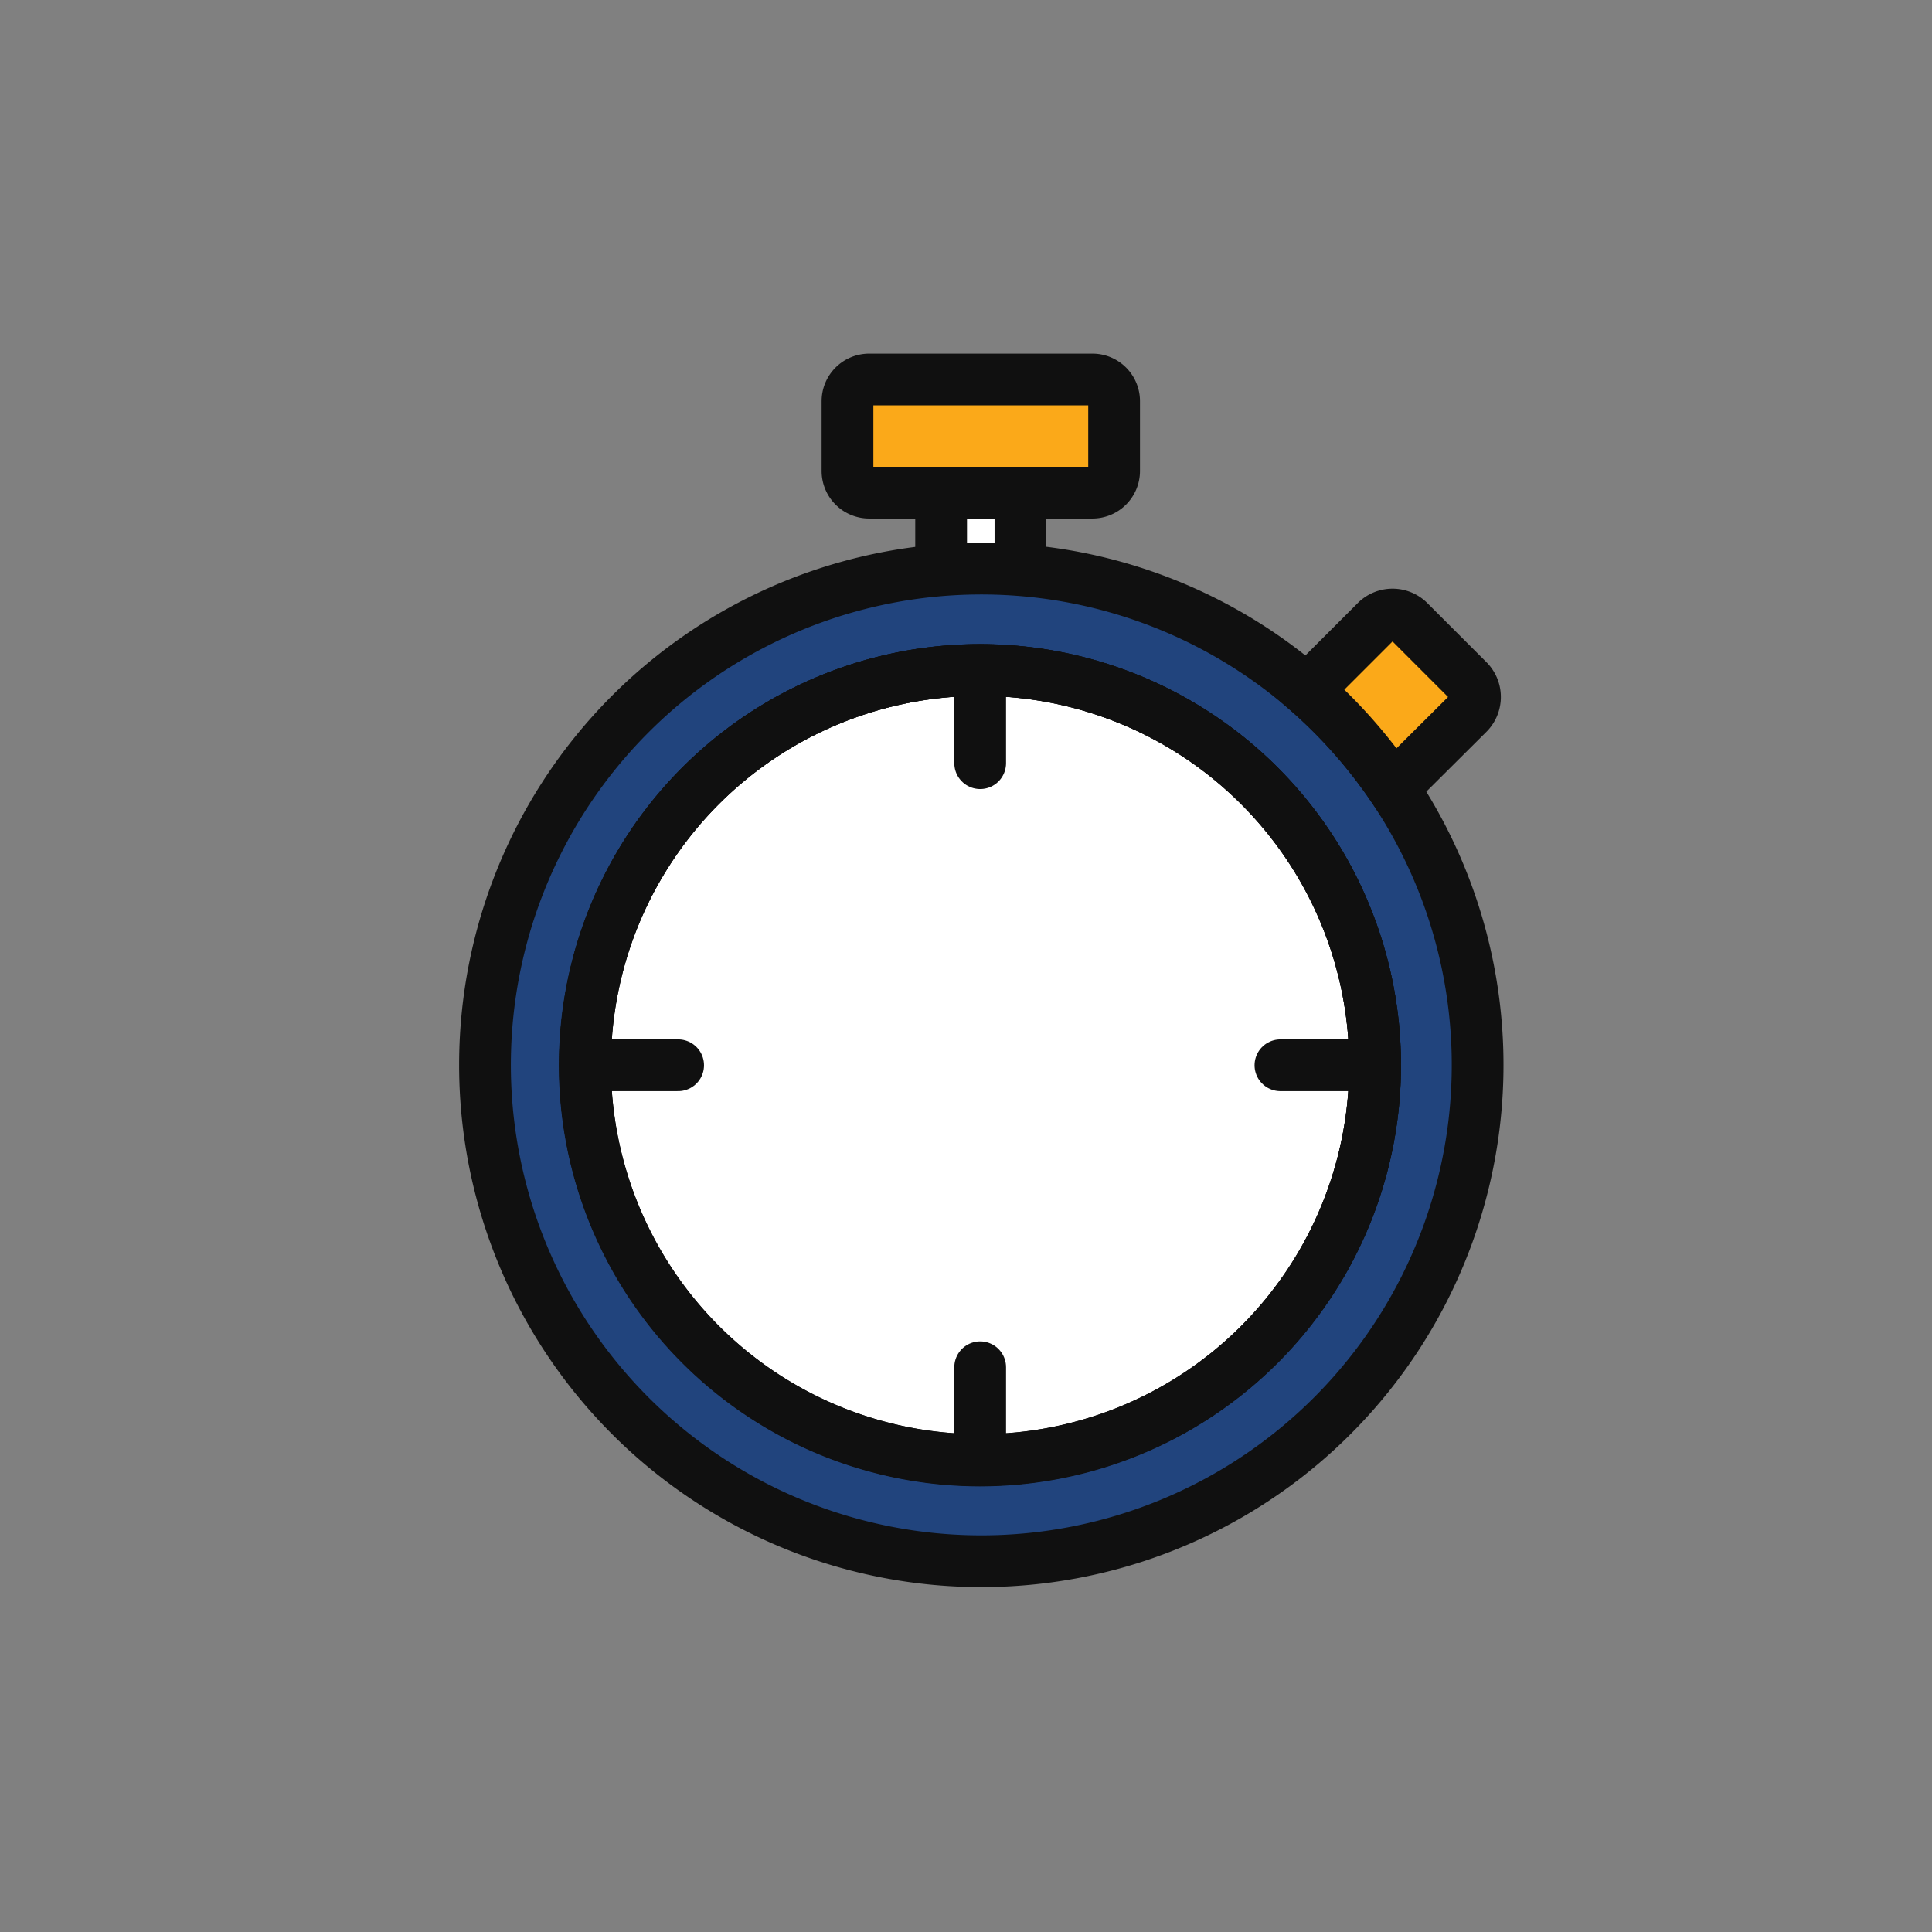 <?xml version="1.0" encoding="UTF-8"?> <svg xmlns="http://www.w3.org/2000/svg" xmlns:xlink="http://www.w3.org/1999/xlink" width="56" height="56" viewBox="0 0 56 56"><rect x="0" y="0" width="56" height="56" fill="#808080" stroke="none"/><defs><clipPath id="clip-Speed_Icon"><rect width="56" height="56"></rect></clipPath></defs><g id="Speed_Icon" clip-path="url(#clip-Speed_Icon)"><g id="Group_17249" data-name="Group 17249" transform="translate(-1955.561 -1392.039)"><ellipse id="Ellipse_60" data-name="Ellipse 60" cx="14.329" cy="14.211" rx="14.329" ry="14.211" transform="translate(1969.561 1408.723)" fill="#21447d"></ellipse><ellipse id="Ellipse_61" data-name="Ellipse 61" cx="11.229" cy="11.46" rx="11.229" ry="11.46" transform="translate(1972.961 1411.475)" fill="#fff"></ellipse><rect id="Rectangle_2541" data-name="Rectangle 2541" width="1.834" height="2.75" transform="translate(1983.046 1405.975)" fill="#fff"></rect><path id="Path_11410" data-name="Path 11410" d="M26.632,11.741a14.661,14.661,0,0,0-2.5-2.83,14.386,14.386,0,1,0,2.5,2.83ZM14.659,31.234a11.455,11.455,0,1,1,11.45-11.461A11.453,11.453,0,0,1,14.659,31.234Z" transform="translate(1969.311 1403.138)" fill="none" stroke="#101010" stroke-miterlimit="10" stroke-width="1.5"></path><path id="Path_11411" data-name="Path 11411" d="M25.92,19.584A11.45,11.45,0,1,1,14.47,8.134,11.453,11.453,0,0,1,25.92,19.584Z" transform="translate(1969.499 1403.325)" fill="none" stroke="#101010" stroke-miterlimit="10" stroke-width="1.5"></path><path id="Path_11412" data-name="Path 11412" d="M25.92,19.584A11.45,11.45,0,1,1,14.47,8.134,11.453,11.453,0,0,1,25.92,19.584Z" transform="translate(1969.499 1403.325)" fill="none" stroke="#101010" stroke-miterlimit="10" stroke-width="1.5"></path><path id="Rectangle_2540" data-name="Rectangle 2540" d="M.629,0H7.1a.628.628,0,0,1,.628.628V2.651A.629.629,0,0,1,7.1,3.28H.629A.629.629,0,0,1,0,2.651V.629A.629.629,0,0,1,.629,0Z" transform="translate(1980.126 1403.039)" fill="#fba919" stroke="#101010" stroke-miterlimit="10" stroke-width="1.5"></path><line id="Line_32" data-name="Line 32" y1="2.18" transform="translate(1982.84 1406.318)" fill="none" stroke="#101010" stroke-miterlimit="10" stroke-width="1.5"></line><line id="Line_33" data-name="Line 33" y1="2.18" transform="translate(1985.139 1406.318)" fill="none" stroke="#101010" stroke-miterlimit="10" stroke-width="1.5"></line><path id="Path_11413" data-name="Path 11413" d="M27.278,9.5l-2.168,2.158a14.661,14.661,0,0,0-2.5-2.83l2-2a.677.677,0,0,1,.961,0l1.709,1.709A.677.677,0,0,1,27.278,9.5Z" transform="translate(1970.834 1403.224)" fill="#fba919" stroke="#101010" stroke-miterlimit="10" stroke-width="1.5"></path><line id="Line_34" data-name="Line 34" y2="2.696" transform="translate(1983.972 1411.464)" fill="none" stroke="#101010" stroke-linecap="round" stroke-miterlimit="10" stroke-width="1.5"></line><line id="Line_35" data-name="Line 35" y2="2.696" transform="translate(1983.972 1431.67)" fill="none" stroke="#101010" stroke-linecap="round" stroke-miterlimit="10" stroke-width="1.5"></line><line id="Line_36" data-name="Line 36" x2="2.696" transform="translate(1972.521 1422.916)" fill="none" stroke="#101010" stroke-linecap="round" stroke-miterlimit="10" stroke-width="1.5"></line><line id="Line_37" data-name="Line 37" x2="2.696" transform="translate(1992.675 1422.916)" fill="none" stroke="#101010" stroke-linecap="round" stroke-miterlimit="10" stroke-width="1.5"></line></g></g></svg> 